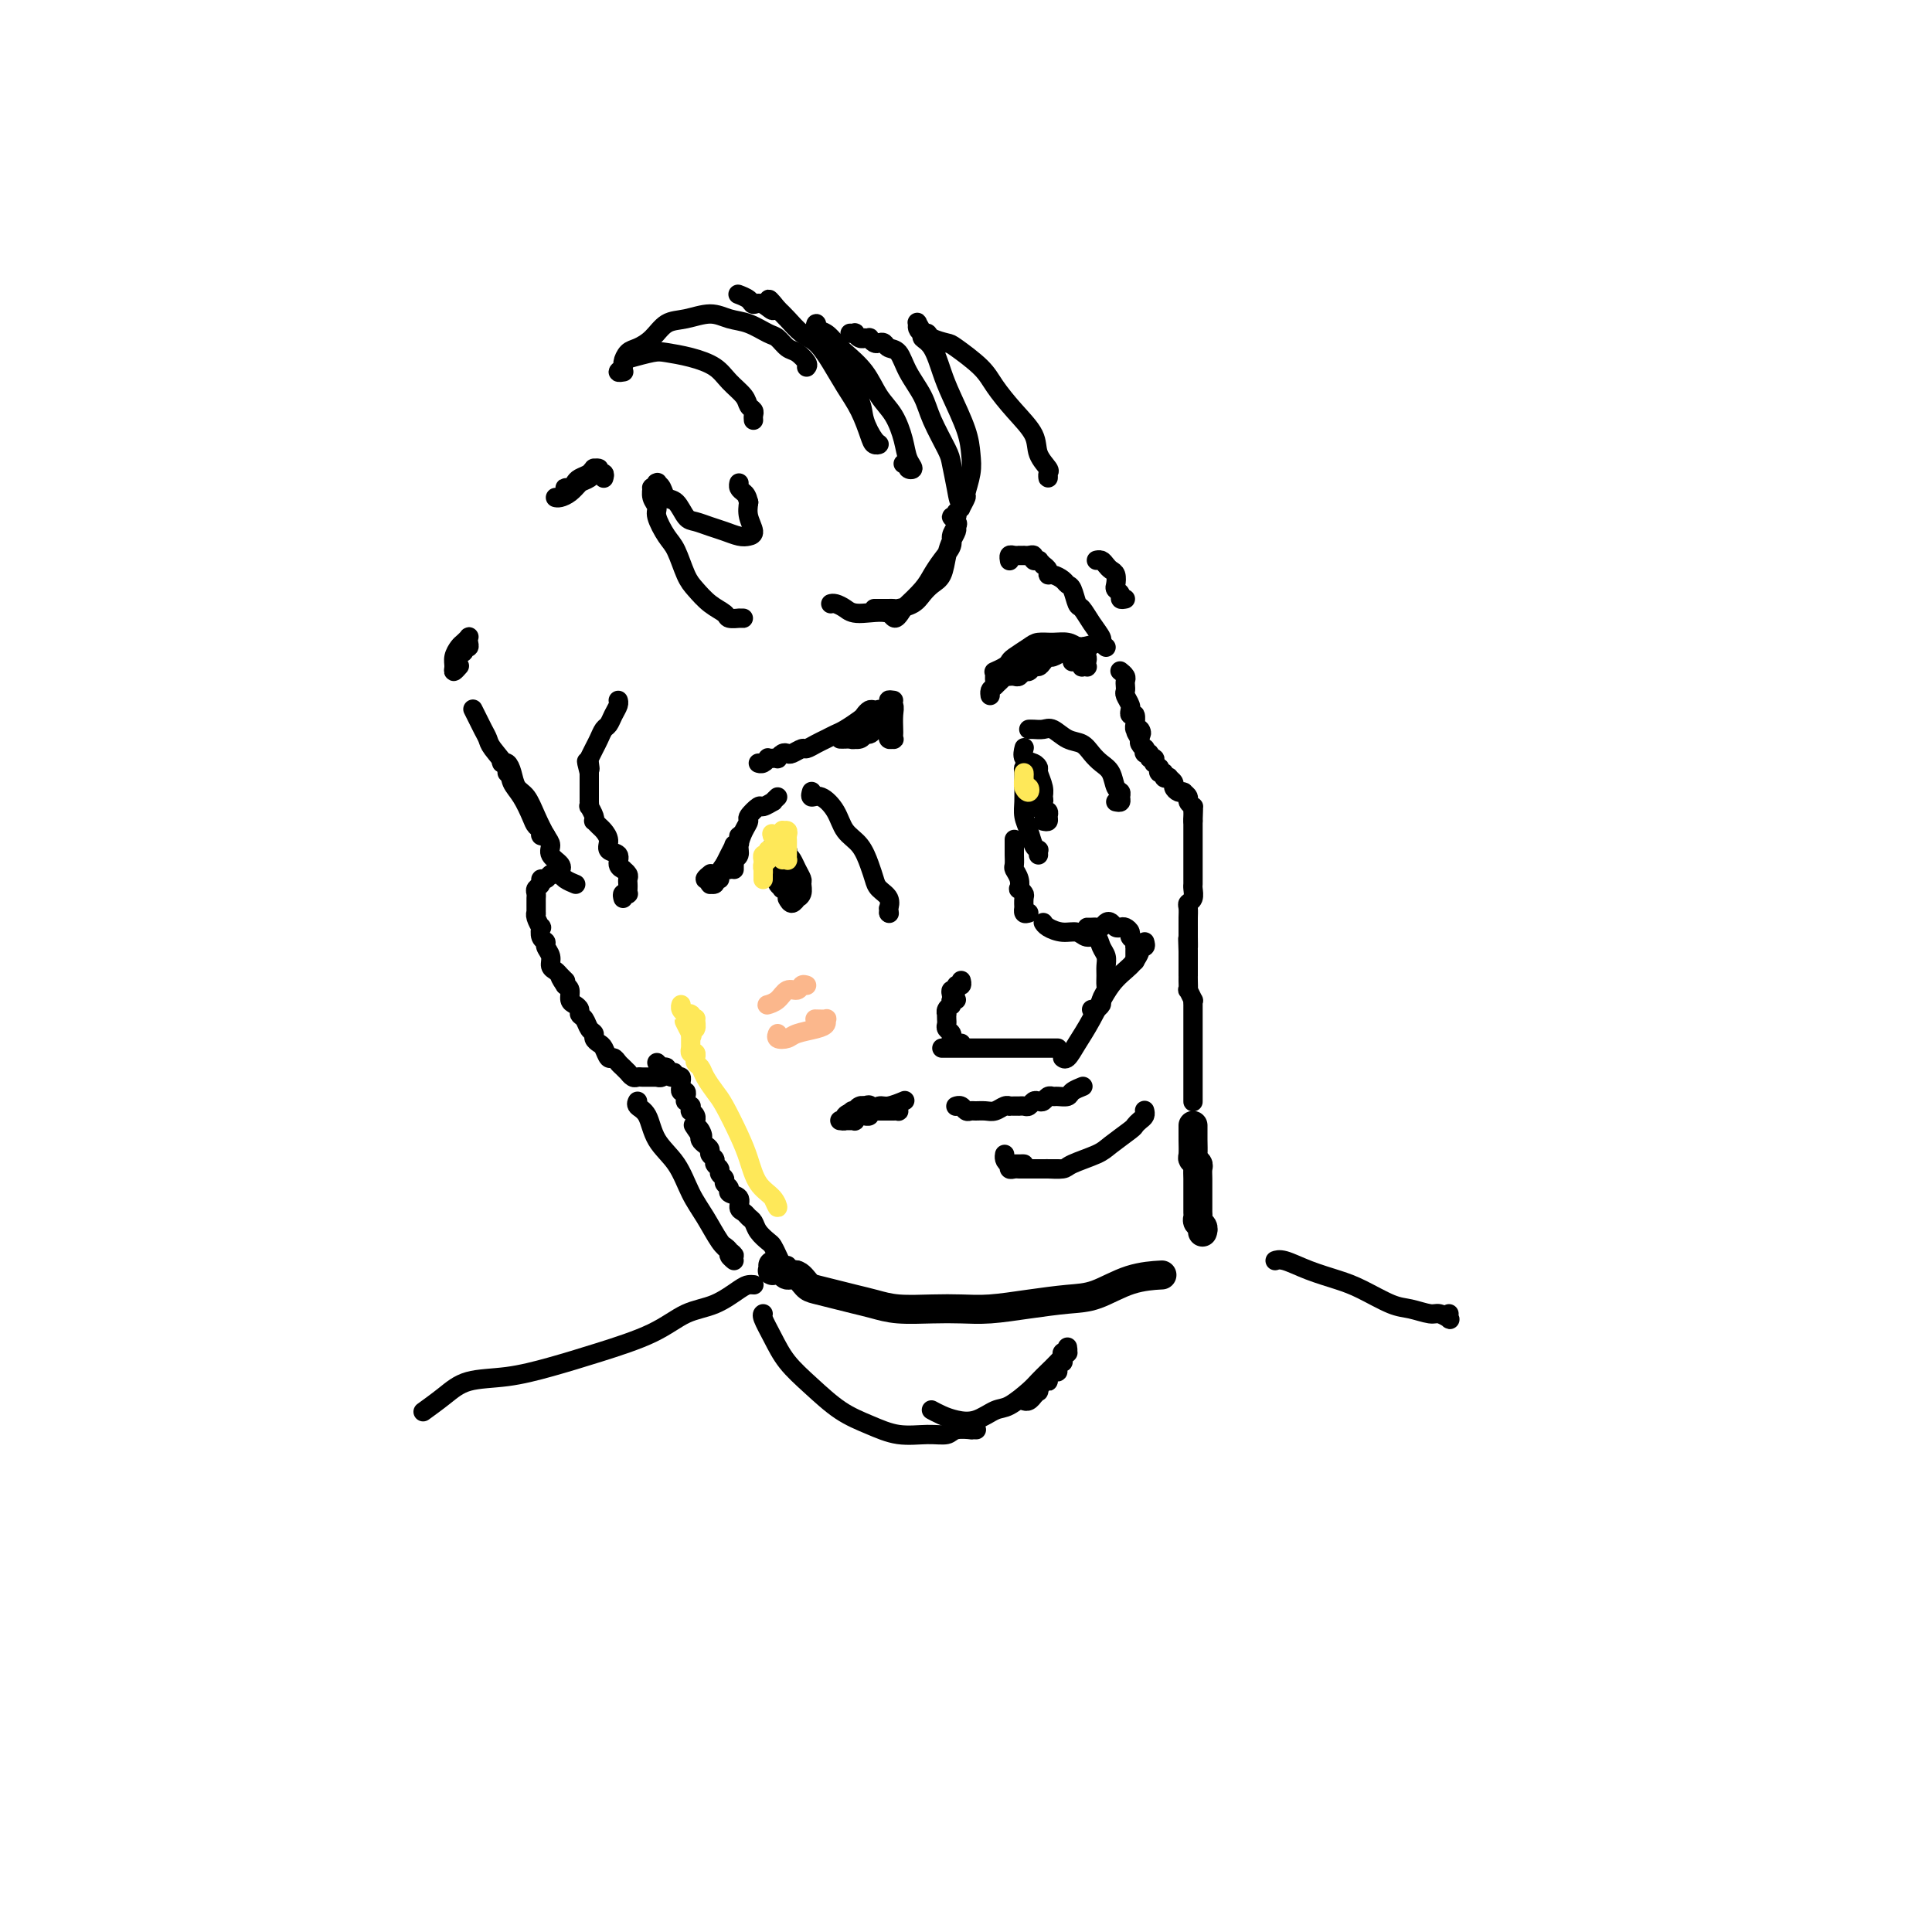 <svg viewBox='0 0 400 400' version='1.1' xmlns='http://www.w3.org/2000/svg' xmlns:xlink='http://www.w3.org/1999/xlink'><g fill='none' stroke='rgb(0,0,0)' stroke-width='6' stroke-linecap='round' stroke-linejoin='round'><path d='M160,262c0.032,0.422 0.064,0.844 0,1c-0.064,0.156 -0.225,0.046 0,0c0.225,-0.046 0.837,-0.028 1,0c0.163,0.028 -0.122,0.067 0,0c0.122,-0.067 0.650,-0.239 1,0c0.350,0.239 0.522,0.890 1,1c0.478,0.110 1.261,-0.321 2,0c0.739,0.321 1.435,1.395 2,2c0.565,0.605 0.998,0.740 2,1c1.002,0.260 2.573,0.644 4,1c1.427,0.356 2.708,0.684 4,1c1.292,0.316 2.593,0.621 4,1c1.407,0.379 2.918,0.831 5,1c2.082,0.169 4.734,0.056 7,0c2.266,-0.056 4.148,-0.054 6,0c1.852,0.054 3.676,0.162 6,0c2.324,-0.162 5.149,-0.593 8,-1c2.851,-0.407 5.728,-0.789 8,-1c2.272,-0.211 3.939,-0.253 6,-1c2.061,-0.747 4.516,-2.201 7,-3c2.484,-0.799 4.995,-0.943 6,-1c1.005,-0.057 0.502,-0.029 0,0'/><path d='M249,255c-0.030,0.089 -0.061,0.179 0,0c0.061,-0.179 0.212,-0.625 0,-1c-0.212,-0.375 -0.789,-0.678 -1,-1c-0.211,-0.322 -0.057,-0.664 0,-1c0.057,-0.336 0.015,-0.668 0,-1c-0.015,-0.332 -0.004,-0.666 0,-1c0.004,-0.334 0.001,-0.670 0,-1c-0.001,-0.330 -0.001,-0.656 0,-1c0.001,-0.344 0.001,-0.708 0,-1c-0.001,-0.292 -0.004,-0.512 0,-1c0.004,-0.488 0.015,-1.242 0,-2c-0.015,-0.758 -0.057,-1.519 0,-2c0.057,-0.481 0.211,-0.682 0,-1c-0.211,-0.318 -0.789,-0.754 -1,-1c-0.211,-0.246 -0.057,-0.301 0,-1c0.057,-0.699 0.015,-2.043 0,-3c-0.015,-0.957 -0.004,-1.527 0,-2c0.004,-0.473 0.001,-0.849 0,-1c-0.001,-0.151 -0.001,-0.075 0,0'/></g>
<g fill='none' stroke='rgb(0,0,0)' stroke-width='4' stroke-linecap='round' stroke-linejoin='round'><path d='M247,228c-0.000,0.095 -0.000,0.190 0,0c0.000,-0.190 0.000,-0.666 0,-1c-0.000,-0.334 -0.000,-0.526 0,-1c0.000,-0.474 0.000,-1.230 0,-2c-0.000,-0.770 -0.000,-1.554 0,-2c0.000,-0.446 0.000,-0.553 0,-1c-0.000,-0.447 -0.000,-1.233 0,-2c0.000,-0.767 0.000,-1.515 0,-2c-0.000,-0.485 -0.000,-0.707 0,-1c0.000,-0.293 0.000,-0.655 0,-1c-0.000,-0.345 -0.000,-0.671 0,-1c0.000,-0.329 0.000,-0.662 0,-1c-0.000,-0.338 -0.000,-0.682 0,-1c0.000,-0.318 0.000,-0.610 0,-1c-0.000,-0.390 -0.000,-0.879 0,-1c0.000,-0.121 0.001,0.128 0,0c-0.001,-0.128 -0.004,-0.631 0,-1c0.004,-0.369 0.015,-0.605 0,-1c-0.015,-0.395 -0.057,-0.949 0,-1c0.057,-0.051 0.211,0.403 0,0c-0.211,-0.403 -0.789,-1.662 -1,-2c-0.211,-0.338 -0.057,0.246 0,0c0.057,-0.246 0.015,-1.322 0,-2c-0.015,-0.678 -0.004,-0.959 0,-1c0.004,-0.041 0.001,0.158 0,0c-0.001,-0.158 -0.000,-0.671 0,-1c0.000,-0.329 0.000,-0.473 0,-1c-0.000,-0.527 -0.000,-1.436 0,-2c0.000,-0.564 0.000,-0.782 0,-1'/><path d='M246,197c-0.155,-4.893 -0.041,-1.626 0,-1c0.041,0.626 0.011,-1.389 0,-2c-0.011,-0.611 -0.003,0.184 0,0c0.003,-0.184 -0.000,-1.345 0,-2c0.000,-0.655 0.004,-0.804 0,-1c-0.004,-0.196 -0.015,-0.437 0,-1c0.015,-0.563 0.057,-1.446 0,-2c-0.057,-0.554 -0.211,-0.778 0,-1c0.211,-0.222 0.789,-0.441 1,-1c0.211,-0.559 0.057,-1.459 0,-2c-0.057,-0.541 -0.015,-0.722 0,-1c0.015,-0.278 0.004,-0.652 0,-1c-0.004,-0.348 -0.001,-0.670 0,-1c0.001,-0.330 0.000,-0.667 0,-1c-0.000,-0.333 -0.000,-0.663 0,-1c0.000,-0.337 0.000,-0.683 0,-1c-0.000,-0.317 -0.000,-0.606 0,-1c0.000,-0.394 0.000,-0.893 0,-1c-0.000,-0.107 -0.000,0.177 0,0c0.000,-0.177 0.000,-0.817 0,-1c-0.000,-0.183 -0.000,0.090 0,0c0.000,-0.090 0.000,-0.545 0,-1c-0.000,-0.455 -0.000,-0.911 0,-1c0.000,-0.089 0.000,0.187 0,0c-0.000,-0.187 -0.000,-0.838 0,-1c0.000,-0.162 0.000,0.167 0,0c-0.000,-0.167 -0.000,-0.828 0,-1c0.000,-0.172 0.000,0.146 0,0c-0.000,-0.146 -0.000,-0.756 0,-1c0.000,-0.244 0.000,-0.122 0,0'/><path d='M247,170c0.155,-4.415 0.043,-1.953 0,-1c-0.043,0.953 -0.015,0.396 0,0c0.015,-0.396 0.019,-0.631 0,-1c-0.019,-0.369 -0.061,-0.873 0,-1c0.061,-0.127 0.227,0.124 0,0c-0.227,-0.124 -0.845,-0.622 -1,-1c-0.155,-0.378 0.152,-0.636 0,-1c-0.152,-0.364 -0.763,-0.833 -1,-1c-0.237,-0.167 -0.101,-0.034 0,0c0.101,0.034 0.167,-0.033 0,0c-0.167,0.033 -0.565,0.166 -1,0c-0.435,-0.166 -0.905,-0.632 -1,-1c-0.095,-0.368 0.186,-0.639 0,-1c-0.186,-0.361 -0.838,-0.814 -1,-1c-0.162,-0.186 0.167,-0.107 0,0c-0.167,0.107 -0.828,0.240 -1,0c-0.172,-0.240 0.146,-0.853 0,-1c-0.146,-0.147 -0.757,0.172 -1,0c-0.243,-0.172 -0.116,-0.835 0,-1c0.116,-0.165 0.223,0.167 0,0c-0.223,-0.167 -0.777,-0.833 -1,-1c-0.223,-0.167 -0.116,0.167 0,0c0.116,-0.167 0.241,-0.833 0,-1c-0.241,-0.167 -0.848,0.166 -1,0c-0.152,-0.166 0.152,-0.832 0,-1c-0.152,-0.168 -0.759,0.161 -1,0c-0.241,-0.161 -0.117,-0.814 0,-1c0.117,-0.186 0.227,0.094 0,0c-0.227,-0.094 -0.792,-0.564 -1,-1c-0.208,-0.436 -0.059,-0.839 0,-1c0.059,-0.161 0.030,-0.081 0,0'/><path d='M236,153c-1.718,-2.791 -0.513,-1.267 0,-1c0.513,0.267 0.335,-0.721 0,-1c-0.335,-0.279 -0.826,0.151 -1,0c-0.174,-0.151 -0.033,-0.881 0,-1c0.033,-0.119 -0.044,0.375 0,0c0.044,-0.375 0.209,-1.619 0,-2c-0.209,-0.381 -0.792,0.101 -1,0c-0.208,-0.101 -0.042,-0.787 0,-1c0.042,-0.213 -0.041,0.045 0,0c0.041,-0.045 0.207,-0.393 0,-1c-0.207,-0.607 -0.787,-1.472 -1,-2c-0.213,-0.528 -0.061,-0.720 0,-1c0.061,-0.280 0.030,-0.650 0,-1c-0.030,-0.350 -0.060,-0.682 0,-1c0.060,-0.318 0.208,-0.624 0,-1c-0.208,-0.376 -0.774,-0.822 -1,-1c-0.226,-0.178 -0.113,-0.089 0,0'/><path d='M237,195c0.123,0.434 0.245,0.868 0,1c-0.245,0.132 -0.859,-0.037 -1,0c-0.141,0.037 0.191,0.281 0,1c-0.191,0.719 -0.905,1.913 -2,3c-1.095,1.087 -2.570,2.067 -4,4c-1.430,1.933 -2.814,4.819 -4,7c-1.186,2.181 -2.174,3.657 -3,5c-0.826,1.343 -1.492,2.554 -2,3c-0.508,0.446 -0.860,0.127 -1,0c-0.140,-0.127 -0.070,-0.064 0,0'/><path d='M218,217c0.544,0.000 1.089,0.000 1,0c-0.089,0.000 -0.811,0.000 -1,0c-0.189,0.000 0.153,0.000 0,0c-0.153,0.000 -0.803,0.000 -1,0c-0.197,-0.000 0.058,0.000 0,0c-0.058,0.000 -0.428,-0.000 -1,0c-0.572,0.000 -1.346,0.000 -2,0c-0.654,0.000 -1.189,0.000 -2,0c-0.811,0.000 -1.897,0.000 -3,0c-1.103,0.000 -2.221,0.000 -3,0c-0.779,-0.000 -1.218,0.000 -2,0c-0.782,-0.000 -1.909,0.000 -3,0c-1.091,0.000 -2.148,0.000 -3,0c-0.852,0.000 -1.499,-0.000 -2,0c-0.501,0.000 -0.858,0.000 -1,0c-0.142,0.000 -0.071,0.000 0,0'/><path d='M186,229c-0.022,0.423 -0.044,0.845 0,1c0.044,0.155 0.153,0.041 0,0c-0.153,-0.041 -0.567,-0.011 -1,0c-0.433,0.011 -0.886,0.003 -1,0c-0.114,-0.003 0.109,-0.001 0,0c-0.109,0.001 -0.551,0.000 -1,0c-0.449,-0.000 -0.904,0.000 -1,0c-0.096,-0.000 0.166,-0.001 0,0c-0.166,0.001 -0.761,0.004 -1,0c-0.239,-0.004 -0.120,-0.015 0,0c0.120,0.015 0.243,0.057 0,0c-0.243,-0.057 -0.852,-0.212 -1,0c-0.148,0.212 0.167,0.793 0,1c-0.167,0.207 -0.814,0.041 -1,0c-0.186,-0.041 0.091,0.041 0,0c-0.091,-0.041 -0.550,-0.207 -1,0c-0.450,0.207 -0.890,0.788 -1,1c-0.110,0.212 0.110,0.057 0,0c-0.110,-0.057 -0.551,-0.015 -1,0c-0.449,0.015 -0.904,0.004 -1,0c-0.096,-0.004 0.169,-0.001 0,0c-0.169,0.001 -0.773,0.001 -1,0c-0.227,-0.001 -0.077,-0.003 0,0c0.077,0.003 0.080,0.011 0,0c-0.080,-0.011 -0.243,-0.041 0,0c0.243,0.041 0.891,0.152 1,0c0.109,-0.152 -0.321,-0.566 0,-1c0.321,-0.434 1.394,-0.886 2,-1c0.606,-0.114 0.745,0.110 1,0c0.255,-0.110 0.628,-0.555 1,-1'/><path d='M179,229c1.064,-0.463 1.223,-0.120 1,0c-0.223,0.120 -0.829,0.018 -1,0c-0.171,-0.018 0.093,0.048 0,0c-0.093,-0.048 -0.543,-0.209 -1,0c-0.457,0.209 -0.922,0.788 -1,1c-0.078,0.212 0.230,0.056 0,0c-0.230,-0.056 -0.998,-0.014 -1,0c-0.002,0.014 0.762,-0.000 1,0c0.238,0.000 -0.051,0.015 0,0c0.051,-0.015 0.441,-0.060 1,0c0.559,0.060 1.285,0.226 2,0c0.715,-0.226 1.418,-0.844 2,-1c0.582,-0.156 1.041,0.150 2,0c0.959,-0.150 2.417,-0.757 3,-1c0.583,-0.243 0.292,-0.121 0,0'/><path d='M198,229c-0.090,0.030 -0.180,0.061 0,0c0.180,-0.061 0.628,-0.213 1,0c0.372,0.213 0.666,0.790 1,1c0.334,0.210 0.709,0.052 1,0c0.291,-0.052 0.499,0.000 1,0c0.501,-0.000 1.296,-0.053 2,0c0.704,0.053 1.316,0.210 2,0c0.684,-0.210 1.441,-0.788 2,-1c0.559,-0.212 0.919,-0.057 1,0c0.081,0.057 -0.119,0.015 0,0c0.119,-0.015 0.557,-0.003 1,0c0.443,0.003 0.892,-0.003 1,0c0.108,0.003 -0.126,0.015 0,0c0.126,-0.015 0.611,-0.055 1,0c0.389,0.055 0.681,0.207 1,0c0.319,-0.207 0.663,-0.773 1,-1c0.337,-0.227 0.667,-0.113 1,0c0.333,0.113 0.671,0.227 1,0c0.329,-0.227 0.650,-0.796 1,-1c0.350,-0.204 0.728,-0.044 1,0c0.272,0.044 0.438,-0.027 1,0c0.562,0.027 1.522,0.152 2,0c0.478,-0.152 0.475,-0.579 1,-1c0.525,-0.421 1.579,-0.834 2,-1c0.421,-0.166 0.211,-0.083 0,0'/><path d='M237,230c-0.022,-0.090 -0.045,-0.181 0,0c0.045,0.181 0.156,0.633 0,1c-0.156,0.367 -0.581,0.650 -1,1c-0.419,0.350 -0.834,0.766 -1,1c-0.166,0.234 -0.084,0.287 -1,1c-0.916,0.713 -2.831,2.086 -4,3c-1.169,0.914 -1.591,1.369 -3,2c-1.409,0.631 -3.803,1.437 -5,2c-1.197,0.563 -1.197,0.883 -2,1c-0.803,0.117 -2.408,0.032 -3,0c-0.592,-0.032 -0.169,-0.009 0,0c0.169,0.009 0.085,0.005 0,0'/><path d='M219,242c-0.327,-0.000 -0.655,-0.000 -1,0c-0.345,0.000 -0.708,0.000 -1,0c-0.292,-0.000 -0.512,-0.000 -1,0c-0.488,0.000 -1.245,0.001 -2,0c-0.755,-0.001 -1.508,-0.004 -2,0c-0.492,0.004 -0.721,0.015 -1,0c-0.279,-0.015 -0.607,-0.057 -1,0c-0.393,0.057 -0.852,0.211 -1,0c-0.148,-0.211 0.016,-0.789 0,-1c-0.016,-0.211 -0.210,-0.057 0,0c0.210,0.057 0.825,0.015 1,0c0.175,-0.015 -0.089,-0.003 0,0c0.089,0.003 0.532,-0.002 1,0c0.468,0.002 0.963,0.011 1,0c0.037,-0.011 -0.382,-0.042 -1,0c-0.618,0.042 -1.434,0.155 -2,0c-0.566,-0.155 -0.883,-0.580 -1,-1c-0.117,-0.420 -0.033,-0.834 0,-1c0.033,-0.166 0.017,-0.083 0,0'/><path d='M184,189c0.000,0.000 0.100,0.100 0.1,0.1'/><path d='M184,189c0.014,-0.470 0.029,-0.940 0,-1c-0.029,-0.060 -0.101,0.292 0,0c0.101,-0.292 0.376,-1.226 0,-2c-0.376,-0.774 -1.403,-1.389 -2,-2c-0.597,-0.611 -0.764,-1.219 -1,-2c-0.236,-0.781 -0.542,-1.734 -1,-3c-0.458,-1.266 -1.069,-2.846 -2,-4c-0.931,-1.154 -2.183,-1.882 -3,-3c-0.817,-1.118 -1.200,-2.626 -2,-4c-0.800,-1.374 -2.019,-2.616 -3,-3c-0.981,-0.384 -1.726,0.089 -2,0c-0.274,-0.089 -0.078,-0.740 0,-1c0.078,-0.260 0.039,-0.130 0,0'/><path d='M161,165c-0.480,0.457 -0.959,0.914 -1,1c-0.041,0.086 0.358,-0.199 0,0c-0.358,0.199 -1.472,0.881 -2,1c-0.528,0.119 -0.471,-0.327 -1,0c-0.529,0.327 -1.643,1.425 -2,2c-0.357,0.575 0.044,0.627 0,1c-0.044,0.373 -0.534,1.065 -1,2c-0.466,0.935 -0.910,2.111 -1,3c-0.090,0.889 0.172,1.491 0,2c-0.172,0.509 -0.778,0.926 -1,1c-0.222,0.074 -0.060,-0.193 0,0c0.060,0.193 0.016,0.847 0,1c-0.016,0.153 -0.005,-0.196 0,0c0.005,0.196 0.005,0.935 0,1c-0.005,0.065 -0.015,-0.546 0,-1c0.015,-0.454 0.056,-0.753 0,-1c-0.056,-0.247 -0.210,-0.442 0,-1c0.210,-0.558 0.784,-1.480 1,-2c0.216,-0.520 0.073,-0.638 0,-1c-0.073,-0.362 -0.075,-0.967 0,-1c0.075,-0.033 0.227,0.505 0,1c-0.227,0.495 -0.834,0.947 -1,1c-0.166,0.053 0.109,-0.293 0,0c-0.109,0.293 -0.603,1.227 -1,2c-0.397,0.773 -0.699,1.387 -1,2'/><path d='M150,179c-1.762,2.376 -0.668,1.317 0,1c0.668,-0.317 0.911,0.107 1,0c0.089,-0.107 0.026,-0.745 0,-1c-0.026,-0.255 -0.013,-0.128 0,0'/><path d='M163,186c0.301,0.540 0.602,1.080 1,1c0.398,-0.080 0.892,-0.780 1,-1c0.108,-0.220 -0.170,0.040 0,0c0.170,-0.040 0.789,-0.381 1,-1c0.211,-0.619 0.015,-1.514 0,-2c-0.015,-0.486 0.151,-0.561 0,-1c-0.151,-0.439 -0.619,-1.243 -1,-2c-0.381,-0.757 -0.677,-1.468 -1,-2c-0.323,-0.532 -0.675,-0.885 -1,-1c-0.325,-0.115 -0.623,0.010 -1,0c-0.377,-0.010 -0.833,-0.153 -1,0c-0.167,0.153 -0.046,0.604 0,1c0.046,0.396 0.016,0.737 0,1c-0.016,0.263 -0.018,0.449 0,1c0.018,0.551 0.056,1.469 0,2c-0.056,0.531 -0.207,0.676 0,1c0.207,0.324 0.774,0.827 1,1c0.226,0.173 0.113,0.016 0,0c-0.113,-0.016 -0.227,0.108 0,0c0.227,-0.108 0.794,-0.450 1,-1c0.206,-0.550 0.053,-1.310 0,-2c-0.053,-0.690 -0.004,-1.310 0,-2c0.004,-0.690 -0.036,-1.450 0,-2c0.036,-0.550 0.150,-0.891 0,-1c-0.150,-0.109 -0.562,0.012 -1,0c-0.438,-0.012 -0.902,-0.158 -1,0c-0.098,0.158 0.170,0.620 0,1c-0.170,0.380 -0.776,0.679 -1,1c-0.224,0.321 -0.064,0.663 0,1c0.064,0.337 0.032,0.668 0,1'/><path d='M160,180c-0.238,0.921 0.668,1.725 1,2c0.332,0.275 0.089,0.022 0,0c-0.089,-0.022 -0.024,0.186 0,0c0.024,-0.186 0.007,-0.768 0,-1c-0.007,-0.232 -0.003,-0.116 0,0'/><path d='M161,181c0.423,-0.331 0.847,-0.662 1,-1c0.153,-0.338 0.037,-0.683 0,-1c-0.037,-0.317 0.005,-0.607 0,-1c-0.005,-0.393 -0.058,-0.889 0,-1c0.058,-0.111 0.226,0.163 0,0c-0.226,-0.163 -0.845,-0.762 -1,-1c-0.155,-0.238 0.154,-0.115 0,0c-0.154,0.115 -0.772,0.223 -1,0c-0.228,-0.223 -0.065,-0.778 0,-1c0.065,-0.222 0.033,-0.111 0,0'/><path d='M185,145c-0.536,-0.075 -1.072,-0.151 -1,0c0.072,0.151 0.751,0.528 1,1c0.249,0.472 0.068,1.040 0,2c-0.068,0.960 -0.022,2.311 0,3c0.022,0.689 0.020,0.717 0,1c-0.020,0.283 -0.058,0.823 0,1c0.058,0.177 0.213,-0.009 0,0c-0.213,0.009 -0.792,0.213 -1,0c-0.208,-0.213 -0.045,-0.841 0,-1c0.045,-0.159 -0.030,0.153 0,0c0.030,-0.153 0.164,-0.769 0,-1c-0.164,-0.231 -0.625,-0.077 -1,0c-0.375,0.077 -0.664,0.077 -1,0c-0.336,-0.077 -0.720,-0.231 -1,0c-0.280,0.231 -0.456,0.846 -1,1c-0.544,0.154 -1.456,-0.155 -2,0c-0.544,0.155 -0.720,0.774 -1,1c-0.280,0.226 -0.664,0.061 -1,0c-0.336,-0.061 -0.623,-0.016 -1,0c-0.377,0.016 -0.845,0.004 -1,0c-0.155,-0.004 0.004,-0.000 0,0c-0.004,0.000 -0.170,-0.003 0,0c0.170,0.003 0.675,0.012 1,0c0.325,-0.012 0.468,-0.044 1,0c0.532,0.044 1.451,0.166 2,0c0.549,-0.166 0.728,-0.619 1,-1c0.272,-0.381 0.636,-0.691 1,-1'/><path d='M180,151c0.939,-0.410 0.787,-0.436 1,-1c0.213,-0.564 0.790,-1.668 1,-2c0.210,-0.332 0.053,0.107 0,0c-0.053,-0.107 -0.003,-0.762 0,-1c0.003,-0.238 -0.041,-0.061 0,0c0.041,0.061 0.168,0.004 0,0c-0.168,-0.004 -0.629,0.044 -1,0c-0.371,-0.044 -0.652,-0.181 -1,0c-0.348,0.181 -0.765,0.678 -1,1c-0.235,0.322 -0.289,0.467 -1,1c-0.711,0.533 -2.078,1.453 -3,2c-0.922,0.547 -1.398,0.720 -2,1c-0.602,0.280 -1.331,0.667 -2,1c-0.669,0.333 -1.279,0.611 -2,1c-0.721,0.389 -1.555,0.888 -2,1c-0.445,0.112 -0.502,-0.162 -1,0c-0.498,0.162 -1.439,0.761 -2,1c-0.561,0.239 -0.743,0.116 -1,0c-0.257,-0.116 -0.590,-0.227 -1,0c-0.410,0.227 -0.899,0.793 -1,1c-0.101,0.207 0.184,0.054 0,0c-0.184,-0.054 -0.837,-0.011 -1,0c-0.163,0.011 0.163,-0.011 0,0c-0.163,0.011 -0.814,0.056 -1,0c-0.186,-0.056 0.094,-0.211 0,0c-0.094,0.211 -0.561,0.789 -1,1c-0.439,0.211 -0.849,0.057 -1,0c-0.151,-0.057 -0.043,-0.016 0,0c0.043,0.016 0.022,0.008 0,0'/><path d='M149,182c-0.415,0.030 -0.829,0.060 -1,0c-0.171,-0.060 -0.098,-0.211 0,0c0.098,0.211 0.223,0.785 0,1c-0.223,0.215 -0.792,0.072 -1,0c-0.208,-0.072 -0.054,-0.072 0,0c0.054,0.072 0.010,0.216 0,0c-0.010,-0.216 0.015,-0.794 0,-1c-0.015,-0.206 -0.070,-0.041 0,0c0.070,0.041 0.266,-0.040 0,0c-0.266,0.040 -0.995,0.203 -1,0c-0.005,-0.203 0.713,-0.772 1,-1c0.287,-0.228 0.144,-0.114 0,0'/><path d='M215,177c-0.024,-0.434 -0.049,-0.867 0,-1c0.049,-0.133 0.171,0.036 0,0c-0.171,-0.036 -0.634,-0.277 -1,-1c-0.366,-0.723 -0.634,-1.927 -1,-3c-0.366,-1.073 -0.831,-2.014 -1,-3c-0.169,-0.986 -0.042,-2.015 0,-3c0.042,-0.985 -0.003,-1.924 0,-3c0.003,-1.076 0.052,-2.288 0,-3c-0.052,-0.712 -0.206,-0.922 0,-1c0.206,-0.078 0.773,-0.022 1,0c0.227,0.022 0.113,0.011 0,0'/><path d='M231,166c0.430,0.085 0.859,0.171 1,0c0.141,-0.171 -0.007,-0.598 0,-1c0.007,-0.402 0.167,-0.779 0,-1c-0.167,-0.221 -0.663,-0.287 -1,-1c-0.337,-0.713 -0.516,-2.074 -1,-3c-0.484,-0.926 -1.274,-1.419 -2,-2c-0.726,-0.581 -1.387,-1.252 -2,-2c-0.613,-0.748 -1.176,-1.573 -2,-2c-0.824,-0.427 -1.909,-0.454 -3,-1c-1.091,-0.546 -2.187,-1.610 -3,-2c-0.813,-0.390 -1.342,-0.104 -2,0c-0.658,0.104 -1.447,0.028 -2,0c-0.553,-0.028 -0.872,-0.008 -1,0c-0.128,0.008 -0.064,0.004 0,0'/><path d='M216,170c0.431,0.087 0.863,0.174 1,0c0.137,-0.174 -0.020,-0.610 0,-1c0.020,-0.390 0.217,-0.735 0,-1c-0.217,-0.265 -0.847,-0.452 -1,-1c-0.153,-0.548 0.170,-1.458 0,-2c-0.170,-0.542 -0.834,-0.716 -1,-1c-0.166,-0.284 0.165,-0.676 0,-1c-0.165,-0.324 -0.825,-0.579 -1,-1c-0.175,-0.421 0.134,-1.009 0,-1c-0.134,0.009 -0.711,0.615 -1,1c-0.289,0.385 -0.289,0.549 0,1c0.289,0.451 0.866,1.190 1,2c0.134,0.810 -0.175,1.693 0,2c0.175,0.307 0.832,0.039 1,0c0.168,-0.039 -0.155,0.151 0,0c0.155,-0.151 0.788,-0.642 1,-1c0.212,-0.358 0.002,-0.583 0,-1c-0.002,-0.417 0.202,-1.028 0,-2c-0.202,-0.972 -0.811,-2.306 -1,-3c-0.189,-0.694 0.040,-0.747 0,-1c-0.040,-0.253 -0.351,-0.707 -1,-1c-0.649,-0.293 -1.636,-0.425 -2,-1c-0.364,-0.575 -0.104,-1.593 0,-2c0.104,-0.407 0.052,-0.204 0,0'/><path d='M233,124c-0.453,0.087 -0.905,0.174 -1,0c-0.095,-0.174 0.168,-0.610 0,-1c-0.168,-0.390 -0.766,-0.734 -1,-1c-0.234,-0.266 -0.104,-0.453 0,-1c0.104,-0.547 0.182,-1.453 0,-2c-0.182,-0.547 -0.623,-0.735 -1,-1c-0.377,-0.265 -0.689,-0.607 -1,-1c-0.311,-0.393 -0.622,-0.837 -1,-1c-0.378,-0.163 -0.822,-0.047 -1,0c-0.178,0.047 -0.089,0.023 0,0'/><path d='M217,98c0.016,0.523 0.032,1.047 0,1c-0.032,-0.047 -0.111,-0.664 0,-1c0.111,-0.336 0.413,-0.389 0,-1c-0.413,-0.611 -1.539,-1.779 -2,-3c-0.461,-1.221 -0.257,-2.495 -1,-4c-0.743,-1.505 -2.435,-3.240 -4,-5c-1.565,-1.760 -3.004,-3.546 -4,-5c-0.996,-1.454 -1.548,-2.576 -3,-4c-1.452,-1.424 -3.803,-3.151 -5,-4c-1.197,-0.849 -1.239,-0.819 -2,-1c-0.761,-0.181 -2.242,-0.574 -3,-1c-0.758,-0.426 -0.793,-0.887 -1,-1c-0.207,-0.113 -0.587,0.120 -1,0c-0.413,-0.120 -0.858,-0.593 -1,-1c-0.142,-0.407 0.020,-0.747 0,-1c-0.020,-0.253 -0.224,-0.420 0,0c0.224,0.420 0.874,1.428 1,2c0.126,0.572 -0.271,0.707 0,1c0.271,0.293 1.211,0.742 2,2c0.789,1.258 1.428,3.325 2,5c0.572,1.675 1.077,2.957 2,5c0.923,2.043 2.262,4.847 3,7c0.738,2.153 0.873,3.656 1,5c0.127,1.344 0.244,2.529 0,4c-0.244,1.471 -0.850,3.228 -1,4c-0.150,0.772 0.156,0.558 0,1c-0.156,0.442 -0.774,1.541 -1,2c-0.226,0.459 -0.061,0.277 0,0c0.061,-0.277 0.017,-0.651 0,-1c-0.017,-0.349 -0.009,-0.675 0,-1'/><path d='M199,103c-0.325,1.989 -0.638,-0.038 -1,-2c-0.362,-1.962 -0.772,-3.857 -1,-5c-0.228,-1.143 -0.273,-1.532 -1,-3c-0.727,-1.468 -2.135,-4.014 -3,-6c-0.865,-1.986 -1.187,-3.411 -2,-5c-0.813,-1.589 -2.116,-3.340 -3,-5c-0.884,-1.660 -1.350,-3.228 -2,-4c-0.650,-0.772 -1.485,-0.746 -2,-1c-0.515,-0.254 -0.711,-0.786 -1,-1c-0.289,-0.214 -0.670,-0.110 -1,0c-0.330,0.110 -0.610,0.225 -1,0c-0.390,-0.225 -0.892,-0.791 -1,-1c-0.108,-0.209 0.177,-0.060 0,0c-0.177,0.060 -0.817,0.030 -1,0c-0.183,-0.030 0.091,-0.061 0,0c-0.091,0.061 -0.546,0.212 -1,0c-0.454,-0.212 -0.905,-0.789 -1,-1c-0.095,-0.211 0.167,-0.057 0,0c-0.167,0.057 -0.762,0.016 -1,0c-0.238,-0.016 -0.119,-0.008 0,0'/><path d='M187,96c0.460,-0.103 0.919,-0.206 1,0c0.081,0.206 -0.218,0.723 0,1c0.218,0.277 0.953,0.316 1,0c0.047,-0.316 -0.594,-0.986 -1,-2c-0.406,-1.014 -0.577,-2.373 -1,-4c-0.423,-1.627 -1.096,-3.524 -2,-5c-0.904,-1.476 -2.037,-2.532 -3,-4c-0.963,-1.468 -1.754,-3.349 -3,-5c-1.246,-1.651 -2.947,-3.074 -4,-4c-1.053,-0.926 -1.459,-1.355 -2,-2c-0.541,-0.645 -1.218,-1.505 -2,-2c-0.782,-0.495 -1.668,-0.625 -2,-1c-0.332,-0.375 -0.111,-0.996 0,-1c0.111,-0.004 0.111,0.609 0,1c-0.111,0.391 -0.334,0.562 0,1c0.334,0.438 1.226,1.144 2,2c0.774,0.856 1.429,1.861 2,3c0.571,1.139 1.058,2.410 2,4c0.942,1.590 2.340,3.499 3,5c0.660,1.501 0.581,2.595 1,4c0.419,1.405 1.337,3.122 2,4c0.663,0.878 1.073,0.918 1,1c-0.073,0.082 -0.627,0.207 -1,0c-0.373,-0.207 -0.564,-0.745 -1,-2c-0.436,-1.255 -1.117,-3.227 -2,-5c-0.883,-1.773 -1.969,-3.346 -3,-5c-1.031,-1.654 -2.005,-3.388 -3,-5c-0.995,-1.612 -2.009,-3.102 -3,-4c-0.991,-0.898 -1.959,-1.203 -3,-2c-1.041,-0.797 -2.155,-2.085 -3,-3c-0.845,-0.915 -1.423,-1.458 -2,-2'/><path d='M161,64c-3.230,-4.113 -1.304,-0.896 -1,0c0.304,0.896 -1.015,-0.531 -2,-1c-0.985,-0.469 -1.637,0.018 -2,0c-0.363,-0.018 -0.438,-0.541 -1,-1c-0.562,-0.459 -1.613,-0.854 -2,-1c-0.387,-0.146 -0.111,-0.042 0,0c0.111,0.042 0.055,0.021 0,0'/><path d='M199,216c-0.414,-0.002 -0.829,-0.005 -1,0c-0.171,0.005 -0.099,0.016 0,0c0.099,-0.016 0.224,-0.060 0,0c-0.224,0.060 -0.796,0.223 -1,0c-0.204,-0.223 -0.041,-0.833 0,-1c0.041,-0.167 -0.042,0.110 0,0c0.042,-0.110 0.207,-0.608 0,-1c-0.207,-0.392 -0.787,-0.679 -1,-1c-0.213,-0.321 -0.058,-0.677 0,-1c0.058,-0.323 0.019,-0.612 0,-1c-0.019,-0.388 -0.019,-0.875 0,-1c0.019,-0.125 0.058,0.111 0,0c-0.058,-0.111 -0.213,-0.569 0,-1c0.213,-0.431 0.793,-0.833 1,-1c0.207,-0.167 0.042,-0.097 0,0c-0.042,0.097 0.040,0.222 0,0c-0.040,-0.222 -0.203,-0.791 0,-1c0.203,-0.209 0.772,-0.060 1,0c0.228,0.060 0.114,0.030 0,0'/><path d='M197,207c0.033,-0.301 0.065,-0.601 0,-1c-0.065,-0.399 -0.228,-0.895 0,-1c0.228,-0.105 0.846,0.182 1,0c0.154,-0.182 -0.154,-0.832 0,-1c0.154,-0.168 0.772,0.147 1,0c0.228,-0.147 0.065,-0.756 0,-1c-0.065,-0.244 -0.033,-0.122 0,0'/><path d='M226,209c0.455,-0.026 0.910,-0.052 1,0c0.090,0.052 -0.186,0.184 0,0c0.186,-0.184 0.835,-0.682 1,-1c0.165,-0.318 -0.152,-0.455 0,-1c0.152,-0.545 0.774,-1.497 1,-2c0.226,-0.503 0.057,-0.557 0,-1c-0.057,-0.443 -0.003,-1.275 0,-2c0.003,-0.725 -0.044,-1.342 0,-2c0.044,-0.658 0.178,-1.357 0,-2c-0.178,-0.643 -0.669,-1.229 -1,-2c-0.331,-0.771 -0.502,-1.726 -1,-2c-0.498,-0.274 -1.325,0.133 -2,0c-0.675,-0.133 -1.200,-0.806 -2,-1c-0.800,-0.194 -1.874,0.092 -3,0c-1.126,-0.092 -2.303,-0.563 -3,-1c-0.697,-0.437 -0.913,-0.839 -1,-1c-0.087,-0.161 -0.043,-0.080 0,0'/><path d='M235,199c-0.000,-0.444 -0.000,-0.889 0,-1c0.000,-0.111 0.001,0.111 0,0c-0.001,-0.111 -0.004,-0.555 0,-1c0.004,-0.445 0.016,-0.893 0,-1c-0.016,-0.107 -0.060,0.125 0,0c0.060,-0.125 0.223,-0.608 0,-1c-0.223,-0.392 -0.833,-0.693 -1,-1c-0.167,-0.307 0.110,-0.622 0,-1c-0.110,-0.378 -0.607,-0.820 -1,-1c-0.393,-0.180 -0.683,-0.097 -1,0c-0.317,0.097 -0.663,0.208 -1,0c-0.337,-0.208 -0.667,-0.735 -1,-1c-0.333,-0.265 -0.668,-0.267 -1,0c-0.332,0.267 -0.660,0.804 -1,1c-0.340,0.196 -0.693,0.053 -1,0c-0.307,-0.053 -0.567,-0.014 -1,0c-0.433,0.014 -1.040,0.004 -1,0c0.040,-0.004 0.726,-0.001 1,0c0.274,0.001 0.137,0.001 0,0'/><path d='M213,189c-0.422,0.128 -0.844,0.256 -1,0c-0.156,-0.256 -0.045,-0.896 0,-1c0.045,-0.104 0.026,0.327 0,0c-0.026,-0.327 -0.059,-1.414 0,-2c0.059,-0.586 0.208,-0.672 0,-1c-0.208,-0.328 -0.774,-0.899 -1,-1c-0.226,-0.101 -0.113,0.267 0,0c0.113,-0.267 0.226,-1.170 0,-2c-0.226,-0.830 -0.793,-1.589 -1,-2c-0.207,-0.411 -0.056,-0.475 0,-1c0.056,-0.525 0.015,-1.512 0,-2c-0.015,-0.488 -0.004,-0.478 0,-1c0.004,-0.522 0.001,-1.578 0,-2c-0.001,-0.422 -0.001,-0.211 0,0'/><path d='M150,258c0.464,0.348 0.927,0.697 1,1c0.073,0.303 -0.246,0.562 0,1c0.246,0.438 1.056,1.056 1,1c-0.056,-0.056 -0.976,-0.787 -1,-1c-0.024,-0.213 0.850,0.090 1,0c0.150,-0.090 -0.423,-0.575 -1,-1c-0.577,-0.425 -1.159,-0.790 -2,-2c-0.841,-1.210 -1.940,-3.266 -3,-5c-1.060,-1.734 -2.081,-3.147 -3,-5c-0.919,-1.853 -1.735,-4.146 -3,-6c-1.265,-1.854 -2.980,-3.267 -4,-5c-1.020,-1.733 -1.346,-3.784 -2,-5c-0.654,-1.216 -1.638,-1.597 -2,-2c-0.362,-0.403 -0.104,-0.830 0,-1c0.104,-0.170 0.052,-0.085 0,0'/><path d='M163,262c0.308,0.423 0.615,0.845 1,1c0.385,0.155 0.846,0.042 1,0c0.154,-0.042 -0.000,-0.014 0,0c0.000,0.014 0.155,0.012 0,0c-0.155,-0.012 -0.619,-0.035 -1,0c-0.381,0.035 -0.678,0.126 -1,0c-0.322,-0.126 -0.667,-0.470 -1,-1c-0.333,-0.530 -0.652,-1.245 -1,-2c-0.348,-0.755 -0.723,-1.550 -1,-2c-0.277,-0.450 -0.455,-0.555 -1,-1c-0.545,-0.445 -1.457,-1.232 -2,-2c-0.543,-0.768 -0.718,-1.519 -1,-2c-0.282,-0.481 -0.672,-0.692 -1,-1c-0.328,-0.308 -0.595,-0.712 -1,-1c-0.405,-0.288 -0.950,-0.458 -1,-1c-0.050,-0.542 0.394,-1.455 0,-2c-0.394,-0.545 -1.626,-0.724 -2,-1c-0.374,-0.276 0.111,-0.651 0,-1c-0.111,-0.349 -0.818,-0.671 -1,-1c-0.182,-0.329 0.163,-0.666 0,-1c-0.163,-0.334 -0.832,-0.667 -1,-1c-0.168,-0.333 0.166,-0.667 0,-1c-0.166,-0.333 -0.832,-0.667 -1,-1c-0.168,-0.333 0.161,-0.667 0,-1c-0.161,-0.333 -0.814,-0.667 -1,-1c-0.186,-0.333 0.094,-0.667 0,-1c-0.094,-0.333 -0.564,-0.667 -1,-1c-0.436,-0.333 -0.839,-0.667 -1,-1c-0.161,-0.333 -0.081,-0.667 0,-1'/><path d='M145,235c-2.801,-4.128 -0.803,-0.948 0,0c0.803,0.948 0.412,-0.337 0,-1c-0.412,-0.663 -0.846,-0.703 -1,-1c-0.154,-0.297 -0.027,-0.849 0,-1c0.027,-0.151 -0.046,0.099 0,0c0.046,-0.099 0.209,-0.547 0,-1c-0.209,-0.453 -0.792,-0.910 -1,-1c-0.208,-0.090 -0.042,0.187 0,0c0.042,-0.187 -0.041,-0.838 0,-1c0.041,-0.162 0.207,0.167 0,0c-0.207,-0.167 -0.788,-0.828 -1,-1c-0.212,-0.172 -0.056,0.146 0,0c0.056,-0.146 0.011,-0.756 0,-1c-0.011,-0.244 0.011,-0.122 0,0c-0.011,0.122 -0.056,0.243 0,0c0.056,-0.243 0.211,-0.849 0,-1c-0.211,-0.151 -0.789,0.153 -1,0c-0.211,-0.153 -0.056,-0.763 0,-1c0.056,-0.237 0.012,-0.102 0,0c-0.012,0.102 0.007,0.172 0,0c-0.007,-0.172 -0.040,-0.585 0,-1c0.040,-0.415 0.154,-0.833 0,-1c-0.154,-0.167 -0.577,-0.084 -1,0'/><path d='M140,223c-0.785,-1.853 -0.248,-0.486 0,0c0.248,0.486 0.206,0.092 0,0c-0.206,-0.092 -0.577,0.119 -1,0c-0.423,-0.119 -0.897,-0.568 -1,-1c-0.103,-0.432 0.165,-0.847 0,-1c-0.165,-0.153 -0.761,-0.044 -1,0c-0.239,0.044 -0.119,0.022 0,0'/><path d='M136,220c0.423,0.455 0.847,0.910 1,1c0.153,0.090 0.037,-0.186 0,0c-0.037,0.186 0.005,0.835 0,1c-0.005,0.165 -0.058,-0.152 0,0c0.058,0.152 0.227,0.773 0,1c-0.227,0.227 -0.849,0.061 -1,0c-0.151,-0.061 0.171,-0.016 0,0c-0.171,0.016 -0.833,0.004 -1,0c-0.167,-0.004 0.163,-0.001 0,0c-0.163,0.001 -0.817,0.001 -1,0c-0.183,-0.001 0.105,-0.004 0,0c-0.105,0.004 -0.602,0.016 -1,0c-0.398,-0.016 -0.698,-0.060 -1,0c-0.302,0.060 -0.606,0.224 -1,0c-0.394,-0.224 -0.879,-0.835 -1,-1c-0.121,-0.165 0.122,0.115 0,0c-0.122,-0.115 -0.610,-0.626 -1,-1c-0.390,-0.374 -0.682,-0.611 -1,-1c-0.318,-0.389 -0.664,-0.930 -1,-1c-0.336,-0.070 -0.664,0.332 -1,0c-0.336,-0.332 -0.682,-1.397 -1,-2c-0.318,-0.603 -0.610,-0.743 -1,-1c-0.390,-0.257 -0.879,-0.632 -1,-1c-0.121,-0.368 0.126,-0.728 0,-1c-0.126,-0.272 -0.625,-0.454 -1,-1c-0.375,-0.546 -0.626,-1.455 -1,-2c-0.374,-0.545 -0.870,-0.727 -1,-1c-0.130,-0.273 0.106,-0.637 0,-1c-0.106,-0.363 -0.554,-0.726 -1,-1c-0.446,-0.274 -0.889,-0.458 -1,-1c-0.111,-0.542 0.111,-1.440 0,-2c-0.111,-0.560 -0.556,-0.780 -1,-1'/><path d='M117,204c-2.117,-3.119 -0.408,-1.416 0,-1c0.408,0.416 -0.483,-0.456 -1,-1c-0.517,-0.544 -0.659,-0.762 -1,-1c-0.341,-0.238 -0.880,-0.496 -1,-1c-0.120,-0.504 0.178,-1.253 0,-2c-0.178,-0.747 -0.831,-1.491 -1,-2c-0.169,-0.509 0.147,-0.784 0,-1c-0.147,-0.216 -0.757,-0.374 -1,-1c-0.243,-0.626 -0.118,-1.721 0,-2c0.118,-0.279 0.228,0.258 0,0c-0.228,-0.258 -0.793,-1.312 -1,-2c-0.207,-0.688 -0.055,-1.010 0,-1c0.055,0.010 0.014,0.354 0,0c-0.014,-0.354 0.000,-1.404 0,-2c-0.000,-0.596 -0.015,-0.738 0,-1c0.015,-0.262 0.060,-0.644 0,-1c-0.060,-0.356 -0.223,-0.688 0,-1c0.223,-0.312 0.833,-0.605 1,-1c0.167,-0.395 -0.110,-0.891 0,-1c0.110,-0.109 0.606,0.170 1,0c0.394,-0.170 0.687,-0.788 1,-1c0.313,-0.212 0.645,-0.018 1,0c0.355,0.018 0.734,-0.139 1,0c0.266,0.139 0.418,0.576 1,1c0.582,0.424 1.595,0.835 2,1c0.405,0.165 0.203,0.082 0,0'/><path d='M129,186c-0.113,-0.416 -0.226,-0.832 0,-1c0.226,-0.168 0.792,-0.086 1,0c0.208,0.086 0.057,0.178 0,0c-0.057,-0.178 -0.019,-0.626 0,-1c0.019,-0.374 0.020,-0.674 0,-1c-0.020,-0.326 -0.062,-0.678 0,-1c0.062,-0.322 0.229,-0.615 0,-1c-0.229,-0.385 -0.854,-0.862 -1,-1c-0.146,-0.138 0.186,0.062 0,0c-0.186,-0.062 -0.890,-0.388 -1,-1c-0.110,-0.612 0.374,-1.512 0,-2c-0.374,-0.488 -1.607,-0.566 -2,-1c-0.393,-0.434 0.052,-1.226 0,-2c-0.052,-0.774 -0.601,-1.530 -1,-2c-0.399,-0.470 -0.646,-0.656 -1,-1c-0.354,-0.344 -0.813,-0.848 -1,-1c-0.187,-0.152 -0.103,0.046 0,0c0.103,-0.046 0.224,-0.337 0,-1c-0.224,-0.663 -0.792,-1.697 -1,-2c-0.208,-0.303 -0.056,0.126 0,0c0.056,-0.126 0.015,-0.806 0,-1c-0.015,-0.194 -0.004,0.098 0,0c0.004,-0.098 0.001,-0.586 0,-1c-0.001,-0.414 -0.000,-0.755 0,-1c0.000,-0.245 0.000,-0.396 0,-1c-0.000,-0.604 -0.000,-1.663 0,-2c0.000,-0.337 0.000,0.046 0,0c-0.000,-0.046 -0.000,-0.523 0,-1'/><path d='M122,160c-1.082,-4.206 -0.287,-1.722 0,-1c0.287,0.722 0.066,-0.320 0,-1c-0.066,-0.680 0.024,-0.998 0,-1c-0.024,-0.002 -0.161,0.313 0,0c0.161,-0.313 0.620,-1.252 1,-2c0.380,-0.748 0.680,-1.303 1,-2c0.320,-0.697 0.660,-1.535 1,-2c0.340,-0.465 0.679,-0.555 1,-1c0.321,-0.445 0.622,-1.243 1,-2c0.378,-0.757 0.833,-1.473 1,-2c0.167,-0.527 0.048,-0.865 0,-1c-0.048,-0.135 -0.024,-0.068 0,0'/><path d='M153,128c-0.148,0.000 -0.295,0.001 0,0c0.295,-0.001 1.034,-0.003 1,0c-0.034,0.003 -0.841,0.010 -1,0c-0.159,-0.010 0.330,-0.037 0,0c-0.330,0.037 -1.478,0.136 -2,0c-0.522,-0.136 -0.419,-0.508 -1,-1c-0.581,-0.492 -1.846,-1.102 -3,-2c-1.154,-0.898 -2.198,-2.082 -3,-3c-0.802,-0.918 -1.363,-1.569 -2,-3c-0.637,-1.431 -1.352,-3.643 -2,-5c-0.648,-1.357 -1.231,-1.860 -2,-3c-0.769,-1.140 -1.724,-2.917 -2,-4c-0.276,-1.083 0.126,-1.471 0,-2c-0.126,-0.529 -0.780,-1.199 -1,-2c-0.220,-0.801 -0.007,-1.732 0,-2c0.007,-0.268 -0.191,0.126 0,0c0.191,-0.126 0.771,-0.773 1,-1c0.229,-0.227 0.106,-0.036 0,0c-0.106,0.036 -0.194,-0.085 0,0c0.194,0.085 0.670,0.376 1,1c0.330,0.624 0.514,1.582 1,2c0.486,0.418 1.274,0.297 2,1c0.726,0.703 1.392,2.231 2,3c0.608,0.769 1.160,0.781 2,1c0.840,0.219 1.967,0.646 3,1c1.033,0.354 1.972,0.636 3,1c1.028,0.364 2.146,0.810 3,1c0.854,0.190 1.445,0.123 2,0c0.555,-0.123 1.072,-0.302 1,-1c-0.072,-0.698 -0.735,-1.914 -1,-3c-0.265,-1.086 -0.133,-2.043 0,-3'/><path d='M155,104c-0.321,-1.337 -0.622,-1.678 -1,-2c-0.378,-0.322 -0.833,-0.625 -1,-1c-0.167,-0.375 -0.048,-0.821 0,-1c0.048,-0.179 0.024,-0.089 0,0'/><path d='M167,76c0.180,-0.211 0.359,-0.423 0,-1c-0.359,-0.577 -1.257,-1.521 -2,-2c-0.743,-0.479 -1.332,-0.495 -2,-1c-0.668,-0.505 -1.416,-1.499 -2,-2c-0.584,-0.501 -1.005,-0.509 -2,-1c-0.995,-0.491 -2.563,-1.465 -4,-2c-1.437,-0.535 -2.744,-0.631 -4,-1c-1.256,-0.369 -2.462,-1.010 -4,-1c-1.538,0.010 -3.410,0.670 -5,1c-1.590,0.330 -2.899,0.330 -4,1c-1.101,0.670 -1.992,2.011 -3,3c-1.008,0.989 -2.131,1.628 -3,2c-0.869,0.372 -1.483,0.478 -2,1c-0.517,0.522 -0.937,1.460 -1,2c-0.063,0.540 0.231,0.681 0,1c-0.231,0.319 -0.985,0.817 -1,1c-0.015,0.183 0.710,0.052 1,0c0.290,-0.052 0.145,-0.026 0,0'/><path d='M116,179c-0.062,0.489 -0.124,0.978 0,1c0.124,0.022 0.434,-0.422 0,-1c-0.434,-0.578 -1.610,-1.289 -2,-2c-0.390,-0.711 0.008,-1.421 0,-2c-0.008,-0.579 -0.422,-1.026 -1,-2c-0.578,-0.974 -1.321,-2.475 -2,-4c-0.679,-1.525 -1.296,-3.074 -2,-4c-0.704,-0.926 -1.496,-1.230 -2,-2c-0.504,-0.770 -0.720,-2.006 -1,-3c-0.280,-0.994 -0.625,-1.745 -1,-2c-0.375,-0.255 -0.780,-0.012 -1,0c-0.220,0.012 -0.255,-0.207 0,0c0.255,0.207 0.800,0.839 1,1c0.200,0.161 0.054,-0.149 0,0c-0.054,0.149 -0.015,0.757 0,1c0.015,0.243 0.008,0.122 0,0'/><path d='M112,173c0.543,-0.025 1.085,-0.049 1,0c-0.085,0.049 -0.799,0.172 -1,0c-0.201,-0.172 0.111,-0.640 0,-1c-0.111,-0.360 -0.643,-0.612 -1,-1c-0.357,-0.388 -0.537,-0.912 -1,-2c-0.463,-1.088 -1.209,-2.738 -2,-4c-0.791,-1.262 -1.626,-2.134 -2,-3c-0.374,-0.866 -0.285,-1.726 -1,-3c-0.715,-1.274 -2.234,-2.962 -3,-4c-0.766,-1.038 -0.780,-1.427 -1,-2c-0.220,-0.573 -0.647,-1.329 -1,-2c-0.353,-0.671 -0.634,-1.258 -1,-2c-0.366,-0.742 -0.819,-1.641 -1,-2c-0.181,-0.359 -0.091,-0.180 0,0'/><path d='M95,135c-0.121,-0.032 -0.243,-0.064 0,0c0.243,0.064 0.849,0.224 1,0c0.151,-0.224 -0.155,-0.831 0,-1c0.155,-0.169 0.771,0.102 1,0c0.229,-0.102 0.073,-0.575 0,-1c-0.073,-0.425 -0.062,-0.802 0,-1c0.062,-0.198 0.175,-0.219 0,0c-0.175,0.219 -0.636,0.676 -1,1c-0.364,0.324 -0.630,0.514 -1,1c-0.370,0.486 -0.845,1.268 -1,2c-0.155,0.732 0.010,1.413 0,2c-0.010,0.587 -0.195,1.081 0,1c0.195,-0.081 0.770,-0.737 1,-1c0.230,-0.263 0.115,-0.131 0,0'/><path d='M202,296c0.135,0.002 0.270,0.004 0,0c-0.270,-0.004 -0.944,-0.016 -1,0c-0.056,0.016 0.507,0.058 0,0c-0.507,-0.058 -2.083,-0.217 -3,0c-0.917,0.217 -1.174,0.811 -2,1c-0.826,0.189 -2.222,-0.027 -4,0c-1.778,0.027 -3.939,0.297 -6,0c-2.061,-0.297 -4.022,-1.163 -6,-2c-1.978,-0.837 -3.974,-1.646 -6,-3c-2.026,-1.354 -4.084,-3.252 -6,-5c-1.916,-1.748 -3.690,-3.344 -5,-5c-1.310,-1.656 -2.155,-3.372 -3,-5c-0.845,-1.628 -1.689,-3.169 -2,-4c-0.311,-0.831 -0.089,-0.952 0,-1c0.089,-0.048 0.044,-0.024 0,0'/><path d='M156,266c0.083,0.008 0.166,0.017 0,0c-0.166,-0.017 -0.580,-0.059 -1,0c-0.420,0.059 -0.846,0.221 -2,1c-1.154,0.779 -3.036,2.176 -5,3c-1.964,0.824 -4.010,1.075 -6,2c-1.990,0.925 -3.925,2.522 -7,4c-3.075,1.478 -7.290,2.835 -11,4c-3.710,1.165 -6.914,2.137 -10,3c-3.086,0.863 -6.053,1.615 -9,2c-2.947,0.385 -5.872,0.402 -8,1c-2.128,0.598 -3.457,1.776 -5,3c-1.543,1.224 -3.298,2.492 -4,3c-0.702,0.508 -0.351,0.254 0,0'/><path d='M300,272c-0.052,0.390 -0.103,0.781 0,1c0.103,0.219 0.361,0.268 0,0c-0.361,-0.268 -1.341,-0.852 -2,-1c-0.659,-0.148 -0.996,0.140 -2,0c-1.004,-0.140 -2.676,-0.708 -4,-1c-1.324,-0.292 -2.301,-0.306 -4,-1c-1.699,-0.694 -4.119,-2.067 -6,-3c-1.881,-0.933 -3.222,-1.427 -5,-2c-1.778,-0.573 -3.992,-1.226 -6,-2c-2.008,-0.774 -3.810,-1.670 -5,-2c-1.190,-0.330 -1.769,-0.094 -2,0c-0.231,0.094 -0.116,0.047 0,0'/><path d='M212,290c-0.081,-0.033 -0.161,-0.066 0,0c0.161,0.066 0.564,0.230 1,0c0.436,-0.230 0.904,-0.854 1,-1c0.096,-0.146 -0.181,0.186 0,0c0.181,-0.186 0.818,-0.890 1,-1c0.182,-0.110 -0.092,0.373 0,0c0.092,-0.373 0.551,-1.602 1,-2c0.449,-0.398 0.890,0.034 1,0c0.110,-0.034 -0.110,-0.535 0,-1c0.110,-0.465 0.551,-0.894 1,-1c0.449,-0.106 0.905,0.113 1,0c0.095,-0.113 -0.172,-0.556 0,-1c0.172,-0.444 0.782,-0.890 1,-1c0.218,-0.110 0.044,0.115 0,0c-0.044,-0.115 0.041,-0.570 0,-1c-0.041,-0.430 -0.207,-0.833 0,-1c0.207,-0.167 0.788,-0.097 1,0c0.212,0.097 0.057,0.221 0,0c-0.057,-0.221 -0.014,-0.788 0,-1c0.014,-0.212 0.001,-0.068 0,0c-0.001,0.068 0.010,0.059 0,0c-0.010,-0.059 -0.041,-0.170 0,0c0.041,0.170 0.155,0.620 0,1c-0.155,0.380 -0.577,0.690 -1,1'/><path d='M220,281c1.105,-1.260 -0.134,0.090 -1,1c-0.866,0.910 -1.361,1.380 -2,2c-0.639,0.620 -1.423,1.389 -2,2c-0.577,0.611 -0.948,1.065 -2,2c-1.052,0.935 -2.785,2.353 -4,3c-1.215,0.647 -1.913,0.523 -3,1c-1.087,0.477 -2.565,1.553 -4,2c-1.435,0.447 -2.828,0.264 -4,0c-1.172,-0.264 -2.123,-0.610 -3,-1c-0.877,-0.390 -1.679,-0.826 -2,-1c-0.321,-0.174 -0.160,-0.087 0,0'/><path d='M181,126c0.447,-0.000 0.894,-0.000 1,0c0.106,0.000 -0.128,0.001 0,0c0.128,-0.001 0.618,-0.002 1,0c0.382,0.002 0.654,0.009 1,0c0.346,-0.009 0.764,-0.033 1,0c0.236,0.033 0.291,0.124 1,0c0.709,-0.124 2.074,-0.462 3,-1c0.926,-0.538 1.414,-1.274 2,-2c0.586,-0.726 1.271,-1.441 2,-2c0.729,-0.559 1.502,-0.962 2,-2c0.498,-1.038 0.722,-2.712 1,-4c0.278,-1.288 0.610,-2.192 1,-3c0.390,-0.808 0.837,-1.522 1,-2c0.163,-0.478 0.043,-0.721 0,-1c-0.043,-0.279 -0.010,-0.592 0,-1c0.010,-0.408 -0.002,-0.909 0,-1c0.002,-0.091 0.018,0.227 0,0c-0.018,-0.227 -0.070,-1.001 0,-1c0.070,0.001 0.263,0.777 0,1c-0.263,0.223 -0.983,-0.107 -1,0c-0.017,0.107 0.669,0.650 1,1c0.331,0.350 0.307,0.505 0,1c-0.307,0.495 -0.896,1.328 -1,2c-0.104,0.672 0.276,1.183 0,2c-0.276,0.817 -1.208,1.941 -2,3c-0.792,1.059 -1.444,2.054 -2,3c-0.556,0.946 -1.016,1.842 -2,3c-0.984,1.158 -2.492,2.579 -4,4'/><path d='M187,126c-2.058,3.309 -1.704,1.580 -3,1c-1.296,-0.580 -4.242,-0.012 -6,0c-1.758,0.012 -2.327,-0.533 -3,-1c-0.673,-0.467 -1.450,-0.857 -2,-1c-0.550,-0.143 -0.871,-0.041 -1,0c-0.129,0.041 -0.064,0.020 0,0'/><path d='M156,87c-0.028,-0.329 -0.055,-0.657 0,-1c0.055,-0.343 0.193,-0.700 0,-1c-0.193,-0.300 -0.717,-0.542 -1,-1c-0.283,-0.458 -0.323,-1.131 -1,-2c-0.677,-0.869 -1.989,-1.932 -3,-3c-1.011,-1.068 -1.722,-2.139 -3,-3c-1.278,-0.861 -3.123,-1.513 -5,-2c-1.877,-0.487 -3.785,-0.810 -5,-1c-1.215,-0.190 -1.738,-0.247 -3,0c-1.262,0.247 -3.263,0.797 -4,1c-0.737,0.203 -0.211,0.058 0,0c0.211,-0.058 0.105,-0.029 0,0'/><path d='M125,99c0.120,-0.421 0.241,-0.842 0,-1c-0.241,-0.158 -0.842,-0.054 -1,0c-0.158,0.054 0.127,0.057 0,0c-0.127,-0.057 -0.665,-0.173 -1,0c-0.335,0.173 -0.467,0.635 -1,1c-0.533,0.365 -1.468,0.634 -2,1c-0.532,0.366 -0.661,0.831 -1,1c-0.339,0.169 -0.886,0.042 -1,0c-0.114,-0.042 0.206,-0.000 0,0c-0.206,0.000 -0.938,-0.041 -1,0c-0.062,0.041 0.546,0.165 1,0c0.454,-0.165 0.753,-0.619 1,-1c0.247,-0.381 0.440,-0.690 1,-1c0.560,-0.310 1.485,-0.619 2,-1c0.515,-0.381 0.619,-0.832 1,-1c0.381,-0.168 1.038,-0.053 1,0c-0.038,0.053 -0.773,0.045 -1,0c-0.227,-0.045 0.052,-0.128 0,0c-0.052,0.128 -0.434,0.465 -1,1c-0.566,0.535 -1.315,1.268 -2,2c-0.685,0.732 -1.307,1.464 -2,2c-0.693,0.536 -1.456,0.875 -2,1c-0.544,0.125 -0.870,0.036 -1,0c-0.130,-0.036 -0.065,-0.018 0,0'/><path d='M229,134c-0.469,-0.377 -0.938,-0.753 -1,-1c-0.062,-0.247 0.282,-0.364 0,-1c-0.282,-0.636 -1.189,-1.792 -2,-3c-0.811,-1.208 -1.526,-2.470 -2,-3c-0.474,-0.530 -0.708,-0.328 -1,-1c-0.292,-0.672 -0.643,-2.218 -1,-3c-0.357,-0.782 -0.722,-0.801 -1,-1c-0.278,-0.199 -0.471,-0.579 -1,-1c-0.529,-0.421 -1.395,-0.882 -2,-1c-0.605,-0.118 -0.951,0.108 -1,0c-0.049,-0.108 0.197,-0.551 0,-1c-0.197,-0.449 -0.836,-0.905 -1,-1c-0.164,-0.095 0.148,0.172 0,0c-0.148,-0.172 -0.757,-0.782 -1,-1c-0.243,-0.218 -0.120,-0.044 0,0c0.120,0.044 0.238,-0.041 0,0c-0.238,0.041 -0.833,0.207 -1,0c-0.167,-0.207 0.095,-0.788 0,-1c-0.095,-0.212 -0.547,-0.057 -1,0c-0.453,0.057 -0.909,0.016 -1,0c-0.091,-0.016 0.182,-0.005 0,0c-0.182,0.005 -0.819,0.005 -1,0c-0.181,-0.005 0.095,-0.015 0,0c-0.095,0.015 -0.561,0.057 -1,0c-0.439,-0.057 -0.850,-0.211 -1,0c-0.150,0.211 -0.041,0.788 0,1c0.041,0.212 0.012,0.061 0,0c-0.012,-0.061 -0.006,-0.030 0,0'/><path d='M217,136c0.087,-0.432 0.174,-0.864 0,-1c-0.174,-0.136 -0.610,0.024 -1,0c-0.390,-0.024 -0.734,-0.232 -1,0c-0.266,0.232 -0.453,0.903 -1,1c-0.547,0.097 -1.453,-0.380 -2,0c-0.547,0.380 -0.735,1.619 -1,2c-0.265,0.381 -0.607,-0.094 -1,0c-0.393,0.094 -0.837,0.757 -1,1c-0.163,0.243 -0.044,0.065 0,0c0.044,-0.065 0.013,-0.019 0,0c-0.013,0.019 -0.006,0.009 0,0'/><path d='M212,138c-0.077,0.082 -0.153,0.164 0,0c0.153,-0.164 0.537,-0.573 1,-1c0.463,-0.427 1.007,-0.871 1,-1c-0.007,-0.129 -0.564,0.059 -1,0c-0.436,-0.059 -0.750,-0.363 -1,0c-0.250,0.363 -0.435,1.392 -1,2c-0.565,0.608 -1.510,0.793 -2,1c-0.490,0.207 -0.523,0.434 -1,1c-0.477,0.566 -1.396,1.471 -2,2c-0.604,0.529 -0.893,0.681 -1,1c-0.107,0.319 -0.030,0.805 0,1c0.030,0.195 0.015,0.097 0,0'/><path d='M206,142c-0.006,-0.453 -0.012,-0.906 0,-1c0.012,-0.094 0.042,0.171 0,0c-0.042,-0.171 -0.156,-0.778 0,-1c0.156,-0.222 0.580,-0.060 1,0c0.420,0.060 0.834,0.017 1,0c0.166,-0.017 0.083,-0.009 0,0'/><path d='M208,140c0.447,-0.002 0.893,-0.005 1,0c0.107,0.005 -0.126,0.016 0,0c0.126,-0.016 0.611,-0.061 1,0c0.389,0.061 0.682,0.227 1,0c0.318,-0.227 0.663,-0.848 1,-1c0.337,-0.152 0.668,0.166 1,0c0.332,-0.166 0.665,-0.814 1,-1c0.335,-0.186 0.671,0.090 1,0c0.329,-0.090 0.652,-0.546 1,-1c0.348,-0.454 0.723,-0.907 1,-1c0.277,-0.093 0.457,0.172 1,0c0.543,-0.172 1.451,-0.782 2,-1c0.549,-0.218 0.740,-0.044 1,0c0.260,0.044 0.591,-0.040 1,0c0.409,0.040 0.898,0.206 1,0c0.102,-0.206 -0.183,-0.783 0,-1c0.183,-0.217 0.834,-0.075 1,0c0.166,0.075 -0.151,0.082 0,0c0.151,-0.082 0.771,-0.253 1,0c0.229,0.253 0.065,0.929 0,1c-0.065,0.071 -0.033,-0.465 0,-1'/><path d='M225,134c2.453,-0.929 0.086,-0.250 -1,0c-1.086,0.250 -0.892,0.071 -1,0c-0.108,-0.071 -0.519,-0.033 -1,0c-0.481,0.033 -1.032,0.062 -2,0c-0.968,-0.062 -2.354,-0.214 -3,0c-0.646,0.214 -0.551,0.793 -1,1c-0.449,0.207 -1.441,0.041 -2,0c-0.559,-0.041 -0.686,0.041 -1,0c-0.314,-0.041 -0.816,-0.207 -1,0c-0.184,0.207 -0.049,0.786 0,1c0.049,0.214 0.014,0.061 0,0c-0.014,-0.061 -0.007,-0.031 0,0'/><path d='M222,137c0.301,-0.113 0.603,-0.226 1,0c0.397,0.226 0.891,0.790 1,1c0.109,0.210 -0.166,0.068 0,0c0.166,-0.068 0.773,-0.060 1,0c0.227,0.060 0.072,0.171 0,0c-0.072,-0.171 -0.063,-0.624 0,-1c0.063,-0.376 0.180,-0.675 0,-1c-0.180,-0.325 -0.657,-0.676 -1,-1c-0.343,-0.324 -0.552,-0.621 -1,-1c-0.448,-0.379 -1.136,-0.841 -2,-1c-0.864,-0.159 -1.905,-0.015 -3,0c-1.095,0.015 -2.243,-0.098 -3,0c-0.757,0.098 -1.125,0.408 -2,1c-0.875,0.592 -2.259,1.465 -3,2c-0.741,0.535 -0.838,0.731 -1,1c-0.162,0.269 -0.390,0.611 -1,1c-0.610,0.389 -1.603,0.825 -2,1c-0.397,0.175 -0.199,0.087 0,0'/></g>
<g fill='none' stroke='rgb(251,183,140)' stroke-width='4' stroke-linecap='round' stroke-linejoin='round'><path d='M169,211c-0.229,-0.006 -0.457,-0.013 0,0c0.457,0.013 1.601,0.045 2,0c0.399,-0.045 0.053,-0.166 0,0c-0.053,0.166 0.189,0.620 0,1c-0.189,0.380 -0.807,0.687 -2,1c-1.193,0.313 -2.961,0.634 -4,1c-1.039,0.366 -1.351,0.779 -2,1c-0.649,0.221 -1.636,0.252 -2,0c-0.364,-0.252 -0.104,-0.786 0,-1c0.104,-0.214 0.052,-0.107 0,0'/><path d='M167,204c-0.358,-0.127 -0.716,-0.255 -1,0c-0.284,0.255 -0.493,0.891 -1,1c-0.507,0.109 -1.313,-0.311 -2,0c-0.687,0.311 -1.256,1.351 -2,2c-0.744,0.649 -1.662,0.905 -2,1c-0.338,0.095 -0.097,0.027 0,0c0.097,-0.027 0.048,-0.014 0,0'/></g>
<g fill='none' stroke='rgb(254,232,89)' stroke-width='4' stroke-linecap='round' stroke-linejoin='round'><path d='M160,248c0.458,1.014 0.917,2.027 1,2c0.083,-0.027 -0.208,-1.096 -1,-2c-0.792,-0.904 -2.085,-1.645 -3,-3c-0.915,-1.355 -1.453,-3.325 -2,-5c-0.547,-1.675 -1.102,-3.054 -2,-5c-0.898,-1.946 -2.139,-4.457 -3,-6c-0.861,-1.543 -1.341,-2.116 -2,-3c-0.659,-0.884 -1.497,-2.078 -2,-3c-0.503,-0.922 -0.670,-1.572 -1,-2c-0.330,-0.428 -0.824,-0.636 -1,-1c-0.176,-0.364 -0.033,-0.886 0,-1c0.033,-0.114 -0.044,0.179 0,0c0.044,-0.179 0.208,-0.832 0,-1c-0.208,-0.168 -0.788,0.147 -1,0c-0.212,-0.147 -0.057,-0.756 0,-1c0.057,-0.244 0.015,-0.122 0,0c-0.015,0.122 -0.004,0.244 0,0c0.004,-0.244 0.001,-0.853 0,-1c-0.001,-0.147 -0.000,0.167 0,0c0.000,-0.167 0.000,-0.814 0,-1c-0.000,-0.186 -0.000,0.090 0,0c0.000,-0.090 0.000,-0.545 0,-1'/><path d='M143,214c-2.613,-5.190 -0.647,-1.165 0,0c0.647,1.165 -0.027,-0.529 0,-1c0.027,-0.471 0.753,0.280 1,0c0.247,-0.280 0.015,-1.592 0,-2c-0.015,-0.408 0.189,0.087 0,0c-0.189,-0.087 -0.769,-0.756 -1,-1c-0.231,-0.244 -0.114,-0.065 0,0c0.114,0.065 0.223,0.015 0,0c-0.223,-0.015 -0.778,0.006 -1,0c-0.222,-0.006 -0.112,-0.040 0,0c0.112,0.040 0.226,0.155 0,0c-0.226,-0.155 -0.792,-0.580 -1,-1c-0.208,-0.420 -0.060,-0.834 0,-1c0.060,-0.166 0.030,-0.083 0,0'/><path d='M158,182c-0.001,0.081 -0.001,0.163 0,0c0.001,-0.163 0.004,-0.569 0,-1c-0.004,-0.431 -0.015,-0.885 0,-1c0.015,-0.115 0.057,0.110 0,0c-0.057,-0.110 -0.211,-0.556 0,-1c0.211,-0.444 0.789,-0.885 1,-1c0.211,-0.115 0.056,0.098 0,0c-0.056,-0.098 -0.014,-0.507 0,-1c0.014,-0.493 0.000,-1.071 0,-1c-0.000,0.071 0.014,0.792 0,1c-0.014,0.208 -0.056,-0.097 0,0c0.056,0.097 0.211,0.597 0,1c-0.211,0.403 -0.789,0.708 -1,1c-0.211,0.292 -0.057,0.572 0,1c0.057,0.428 0.015,1.006 0,1c-0.015,-0.006 -0.005,-0.594 0,-1c0.005,-0.406 0.005,-0.630 0,-1c-0.005,-0.370 -0.015,-0.888 0,-1c0.015,-0.112 0.057,0.180 0,0c-0.057,-0.180 -0.211,-0.832 0,-1c0.211,-0.168 0.788,0.147 1,0c0.212,-0.147 0.061,-0.756 0,-1c-0.061,-0.244 -0.030,-0.122 0,0'/><path d='M212,163c-0.000,0.082 -0.000,0.165 0,0c0.000,-0.165 0.000,-0.577 0,-1c-0.000,-0.423 -0.001,-0.855 0,-1c0.001,-0.145 0.004,-0.001 0,0c-0.004,0.001 -0.014,-0.139 0,0c0.014,0.139 0.053,0.557 0,1c-0.053,0.443 -0.196,0.911 0,1c0.196,0.089 0.732,-0.200 1,0c0.268,0.200 0.268,0.891 0,1c-0.268,0.109 -0.804,-0.362 -1,-1c-0.196,-0.638 -0.053,-1.441 0,-2c0.053,-0.559 0.015,-0.874 0,-1c-0.015,-0.126 -0.008,-0.063 0,0'/><path d='M162,178c0.423,-0.032 0.845,-0.064 1,0c0.155,0.064 0.041,0.224 0,0c-0.041,-0.224 -0.011,-0.834 0,-1c0.011,-0.166 0.003,0.110 0,0c-0.003,-0.110 0.000,-0.608 0,-1c-0.000,-0.392 -0.004,-0.679 0,-1c0.004,-0.321 0.016,-0.675 0,-1c-0.016,-0.325 -0.061,-0.619 0,-1c0.061,-0.381 0.226,-0.849 0,-1c-0.226,-0.151 -0.845,0.015 -1,0c-0.155,-0.015 0.155,-0.210 0,0c-0.155,0.210 -0.773,0.826 -1,1c-0.227,0.174 -0.062,-0.094 0,0c0.062,0.094 0.020,0.551 0,1c-0.020,0.449 -0.020,0.892 0,1c0.020,0.108 0.058,-0.118 0,0c-0.058,0.118 -0.213,0.582 0,1c0.213,0.418 0.794,0.792 1,1c0.206,0.208 0.037,0.250 0,0c-0.037,-0.250 0.056,-0.793 0,-1c-0.056,-0.207 -0.263,-0.080 0,0c0.263,0.080 0.995,0.112 1,0c0.005,-0.112 -0.715,-0.370 -1,-1c-0.285,-0.630 -0.133,-1.633 0,-2c0.133,-0.367 0.246,-0.098 0,0c-0.246,0.098 -0.850,0.026 -1,0c-0.150,-0.026 0.156,-0.007 0,0c-0.156,0.007 -0.773,0.002 -1,0c-0.227,-0.002 -0.065,-0.001 0,0c0.065,0.001 0.032,0.000 0,0'/><path d='M160,173c-0.333,-0.667 -0.167,-0.333 0,0'/></g>
</svg>